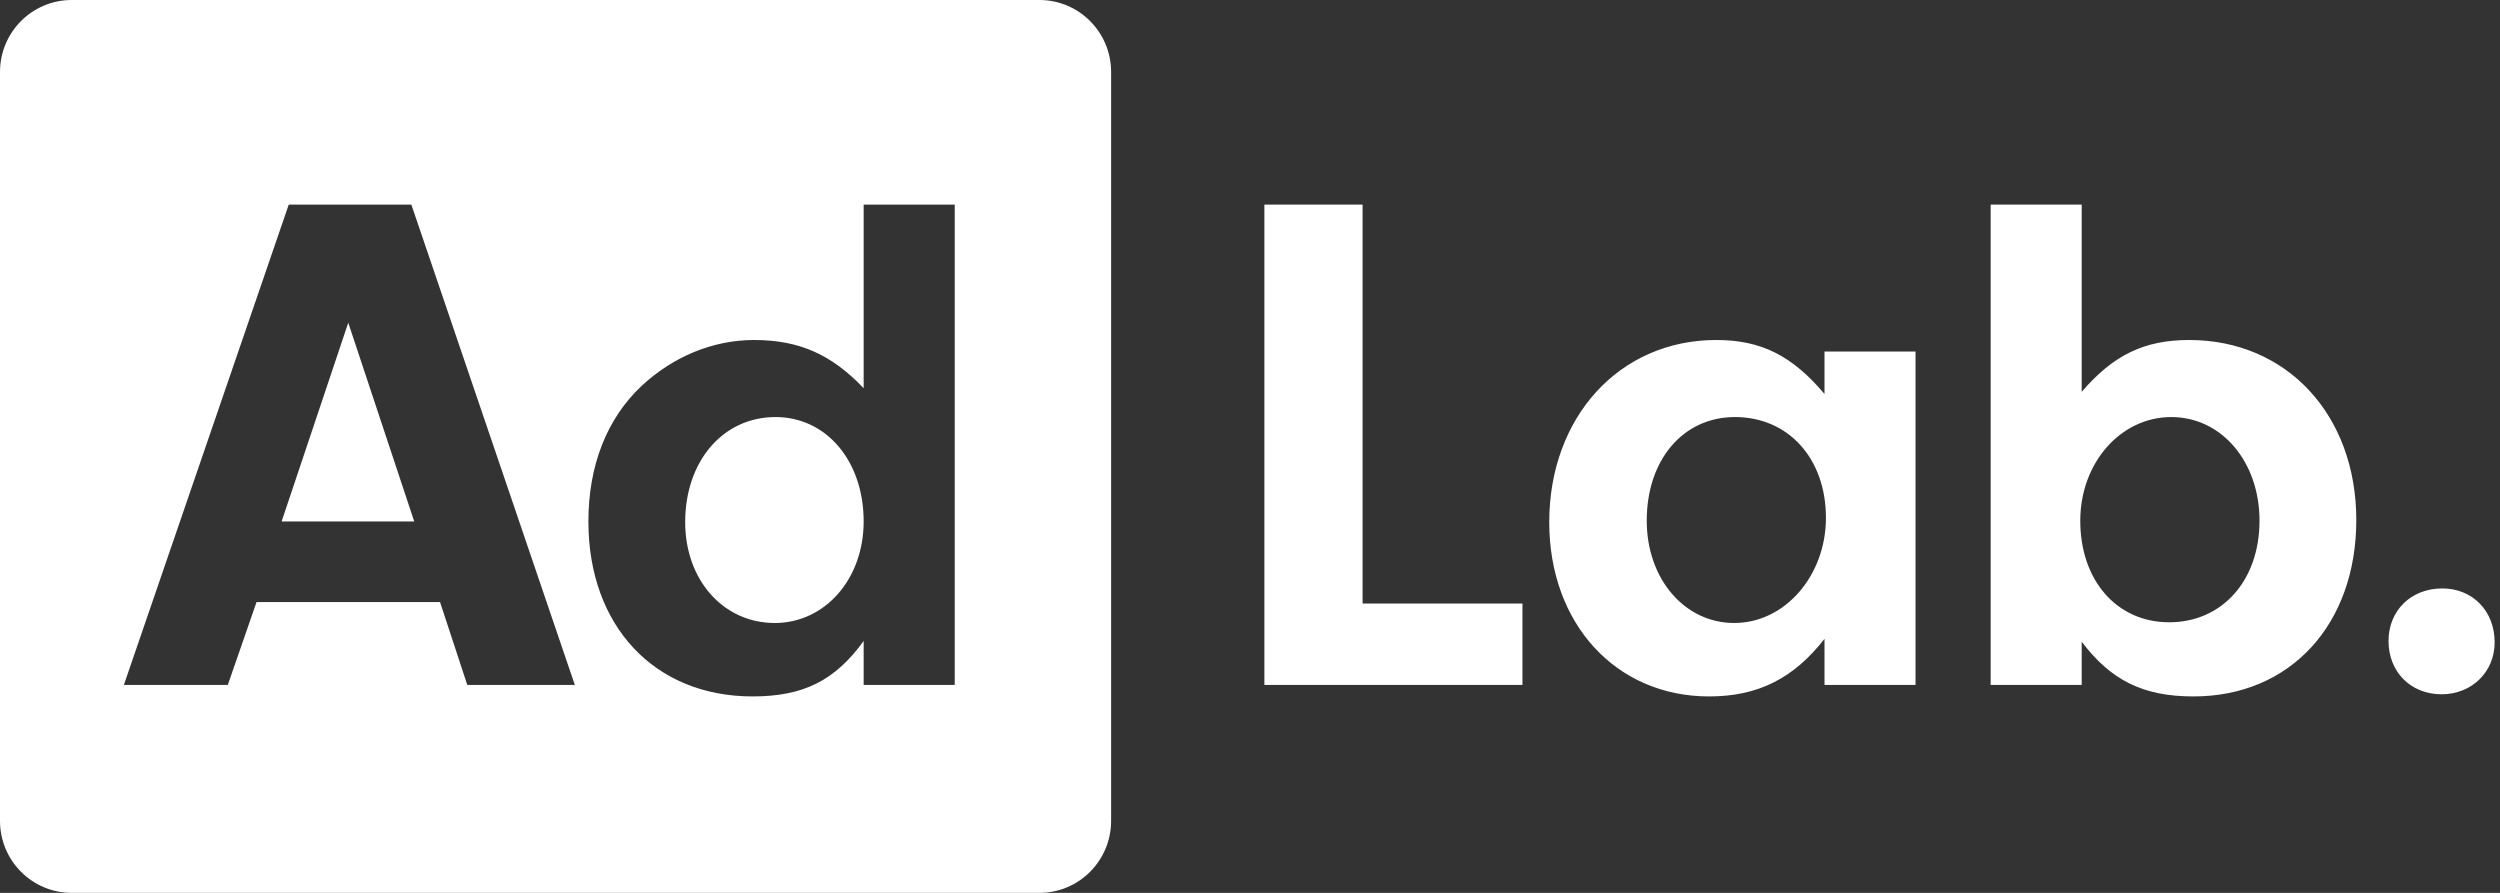<?xml version="1.0" encoding="UTF-8"?>
<svg xmlns="http://www.w3.org/2000/svg" width="56" height="20" viewBox="0 0 56 20" fill="none">
  <rect x="0" y="0" width="56" height="20" fill="#333333" stroke="none"/>
  <g clip-path="url(#clip0_861_459)">
    <path fill-rule="evenodd" clip-rule="evenodd" d="M21.386 15.342H19.346V14.358C18.704 15.245 17.997 15.6 16.857 15.6C14.657 15.6 13.18 14.019 13.18 11.681C13.18 10.422 13.597 9.374 14.368 8.648C15.075 7.987 15.974 7.616 16.889 7.616C17.901 7.616 18.624 7.938 19.346 8.696V4.583H21.386V15.342ZM10.467 15.342L9.857 13.487H5.746L5.103 15.342H2.775L6.468 4.583H9.214L12.876 15.342H10.467ZM23.283 0H1.606C0.719 0 0 0.722 0 1.613V18.387C0 19.278 0.719 20 1.606 20H23.283C24.17 20 24.889 19.278 24.889 18.387V1.613C24.889 0.722 24.17 0 23.283 0ZM17.371 9.342C16.199 9.342 15.348 10.325 15.348 11.697C15.348 12.987 16.199 13.955 17.355 13.955C18.479 13.955 19.346 12.971 19.346 11.681C19.346 10.325 18.511 9.342 17.371 9.342ZM6.308 11.681H9.279L7.801 7.229L6.308 11.681ZM54.708 13.181C54.001 13.181 53.503 13.681 53.503 14.358C53.503 15.052 54.001 15.552 54.691 15.552C55.366 15.552 55.88 15.052 55.88 14.39C55.88 13.681 55.382 13.181 54.708 13.181ZM48.589 13.939C47.417 13.939 46.598 13.003 46.598 11.664C46.598 10.374 47.497 9.342 48.638 9.342C49.762 9.342 50.613 10.342 50.613 11.664C50.613 13.003 49.778 13.939 48.589 13.939ZM49.039 7.616C48.027 7.616 47.337 7.955 46.63 8.777V4.583H44.591V15.342H46.63V14.374C47.289 15.245 48.011 15.6 49.135 15.6C51.303 15.6 52.781 13.987 52.781 11.648C52.781 9.293 51.223 7.616 49.039 7.616ZM38.846 13.955C37.738 13.955 36.887 12.971 36.887 11.664C36.887 10.293 37.706 9.342 38.862 9.342C40.066 9.342 40.901 10.277 40.901 11.6C40.901 12.89 39.986 13.955 38.846 13.955ZM40.869 8.825C40.147 7.971 39.456 7.616 38.444 7.616C36.276 7.616 34.703 9.342 34.703 11.697C34.703 13.971 36.196 15.6 38.284 15.6C39.376 15.6 40.178 15.197 40.869 14.31V15.342H42.908V7.874H40.869V8.825ZM30.522 4.583H28.322V15.342H34.103V13.519H30.522V4.583Z" fill="white"></path>
  </g>
  <defs>
    <clipPath id="clip0_861_459">
      <rect width="56" height="20" fill="white"></rect>
    </clipPath>
  </defs>
</svg>
